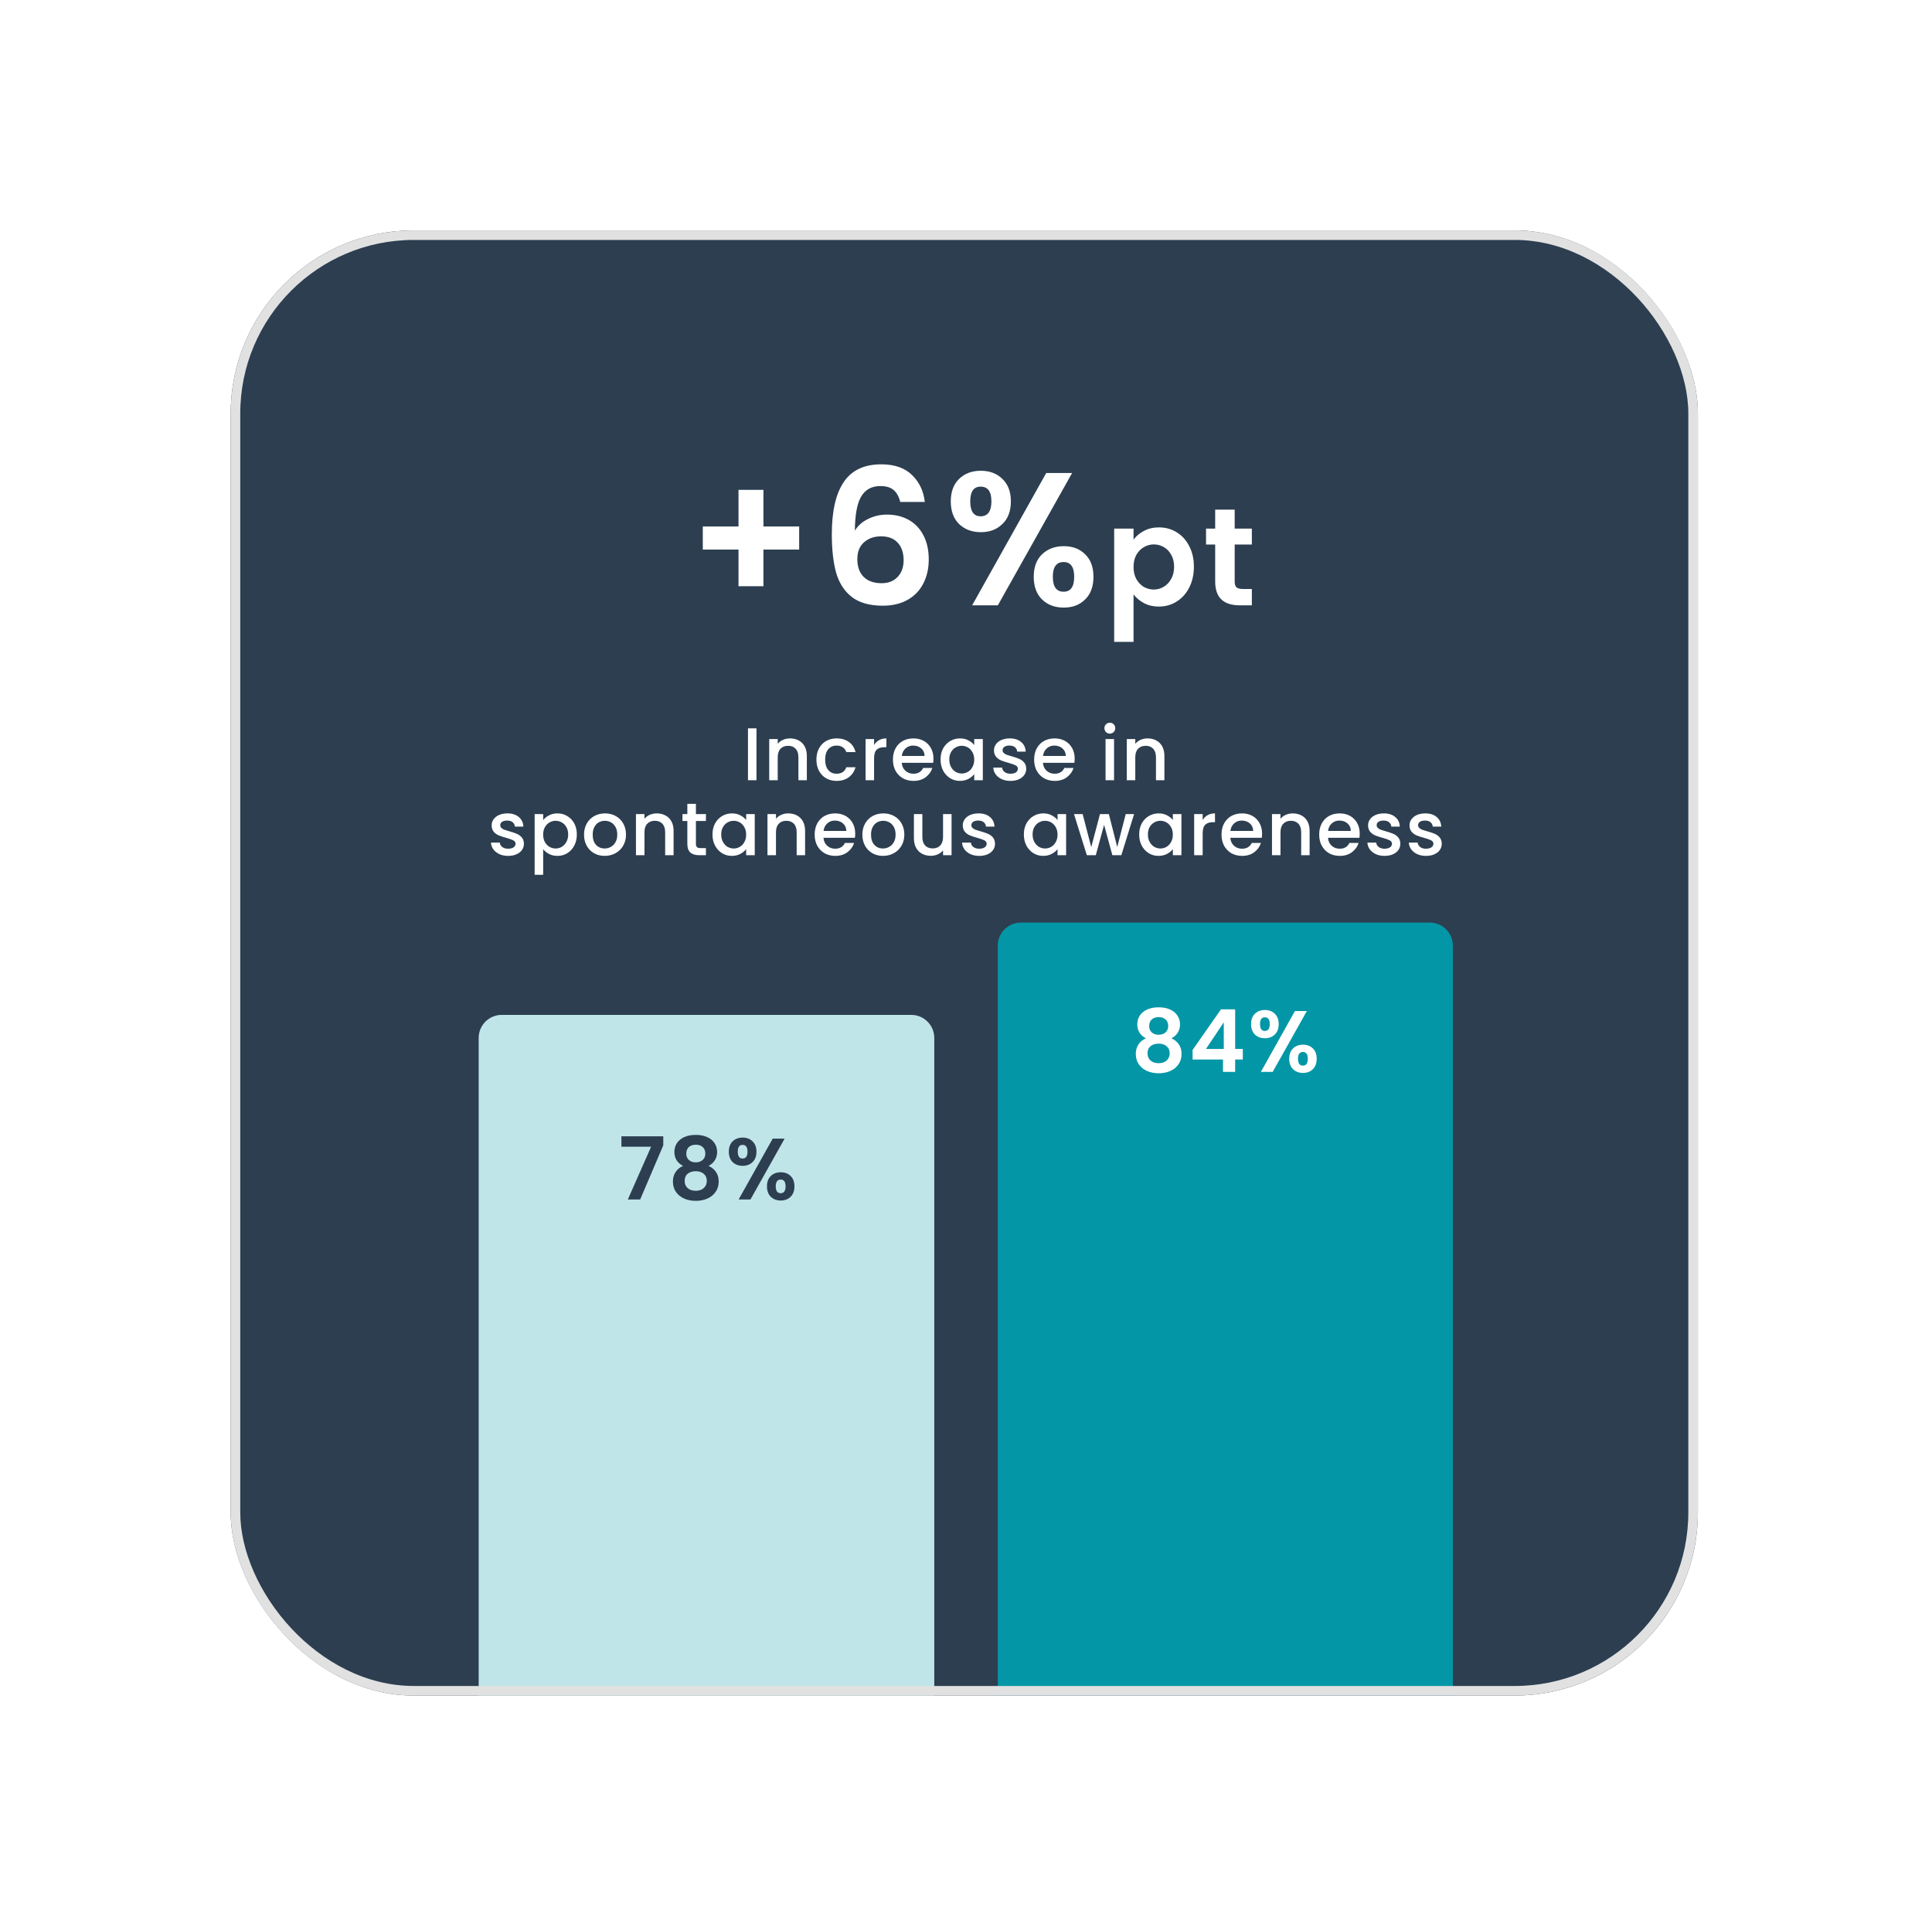 <svg width="335" height="334" viewBox="0 0 335 334" fill="none" xmlns="http://www.w3.org/2000/svg">
<g filter="url(#filter0_d_3503_44628)">
<g clip-path="url(#clip0_3503_44628)">
<rect x="40" y="32" width="254.407" height="254" rx="31.75" fill="#2C3E50"/>
<path d="M131.172 118.322V127.321H129.696V118.322H131.172ZM136.977 120.07C137.538 120.07 138.039 120.187 138.479 120.42C138.928 120.653 139.278 120.998 139.528 121.456C139.778 121.913 139.903 122.465 139.903 123.113V127.321H138.44V123.333C138.44 122.694 138.281 122.206 137.961 121.87C137.642 121.525 137.206 121.352 136.654 121.352C136.101 121.352 135.661 121.525 135.333 121.87C135.014 122.206 134.854 122.694 134.854 123.333V127.321H133.378V120.187H134.854V121.002C135.096 120.709 135.402 120.48 135.773 120.316C136.153 120.152 136.554 120.07 136.977 120.07ZM141.562 123.747C141.562 123.014 141.708 122.37 142.002 121.818C142.304 121.257 142.718 120.825 143.245 120.523C143.771 120.221 144.376 120.07 145.058 120.07C145.921 120.07 146.633 120.277 147.194 120.692C147.764 121.097 148.148 121.68 148.346 122.44H146.754C146.624 122.086 146.417 121.809 146.132 121.611C145.847 121.412 145.489 121.313 145.058 121.313C144.453 121.313 143.97 121.529 143.607 121.96C143.253 122.383 143.077 122.979 143.077 123.747C143.077 124.515 143.253 125.115 143.607 125.547C143.97 125.979 144.453 126.194 145.058 126.194C145.912 126.194 146.477 125.819 146.754 125.068H148.346C148.139 125.793 147.751 126.371 147.181 126.803C146.611 127.226 145.903 127.437 145.058 127.437C144.376 127.437 143.771 127.286 143.245 126.984C142.718 126.673 142.304 126.242 142.002 125.689C141.708 125.128 141.562 124.481 141.562 123.747ZM151.561 121.222C151.776 120.86 152.061 120.579 152.415 120.381C152.778 120.174 153.205 120.07 153.697 120.07V121.598H153.322C152.743 121.598 152.303 121.745 152.001 122.038C151.707 122.332 151.561 122.841 151.561 123.566V127.321H150.085V120.187H151.561V121.222ZM161.86 123.579C161.86 123.847 161.843 124.088 161.808 124.304H156.357C156.4 124.874 156.612 125.331 156.992 125.676C157.371 126.022 157.837 126.194 158.39 126.194C159.184 126.194 159.745 125.862 160.073 125.197H161.666C161.45 125.853 161.057 126.393 160.487 126.816C159.926 127.23 159.227 127.437 158.39 127.437C157.708 127.437 157.095 127.286 156.551 126.984C156.016 126.673 155.593 126.242 155.282 125.689C154.98 125.128 154.829 124.481 154.829 123.747C154.829 123.014 154.976 122.37 155.269 121.818C155.572 121.257 155.99 120.825 156.525 120.523C157.069 120.221 157.691 120.07 158.39 120.07C159.063 120.07 159.663 120.217 160.19 120.51C160.716 120.804 161.126 121.218 161.42 121.753C161.713 122.28 161.86 122.888 161.86 123.579ZM160.319 123.113C160.31 122.569 160.116 122.133 159.736 121.805C159.357 121.477 158.886 121.313 158.325 121.313C157.816 121.313 157.38 121.477 157.017 121.805C156.655 122.124 156.439 122.56 156.37 123.113H160.319ZM163.088 123.721C163.088 123.005 163.235 122.37 163.528 121.818C163.83 121.266 164.236 120.838 164.745 120.536C165.263 120.225 165.833 120.07 166.454 120.07C167.015 120.07 167.503 120.182 167.917 120.407C168.34 120.623 168.677 120.894 168.927 121.222V120.187H170.416V127.321H168.927V126.259C168.677 126.596 168.336 126.876 167.904 127.101C167.473 127.325 166.981 127.437 166.428 127.437C165.815 127.437 165.254 127.282 164.745 126.971C164.236 126.652 163.83 126.212 163.528 125.651C163.235 125.081 163.088 124.438 163.088 123.721ZM168.927 123.747C168.927 123.255 168.824 122.828 168.616 122.465C168.418 122.103 168.155 121.827 167.827 121.637C167.499 121.447 167.145 121.352 166.765 121.352C166.385 121.352 166.031 121.447 165.703 121.637C165.375 121.818 165.108 122.09 164.901 122.452C164.702 122.806 164.603 123.229 164.603 123.721C164.603 124.213 164.702 124.645 164.901 125.016C165.108 125.387 165.375 125.672 165.703 125.871C166.04 126.061 166.394 126.156 166.765 126.156C167.145 126.156 167.499 126.061 167.827 125.871C168.155 125.681 168.418 125.405 168.616 125.042C168.824 124.671 168.927 124.239 168.927 123.747ZM175.212 127.437C174.651 127.437 174.146 127.338 173.697 127.14C173.257 126.932 172.907 126.656 172.648 126.311C172.389 125.957 172.251 125.564 172.234 125.133H173.762C173.788 125.435 173.93 125.689 174.189 125.897C174.457 126.095 174.789 126.194 175.186 126.194C175.6 126.194 175.92 126.117 176.144 125.961C176.377 125.797 176.494 125.59 176.494 125.34C176.494 125.072 176.364 124.874 176.105 124.744C175.855 124.615 175.454 124.472 174.901 124.317C174.366 124.17 173.93 124.028 173.593 123.89C173.257 123.752 172.963 123.54 172.713 123.255C172.471 122.97 172.35 122.595 172.35 122.129C172.35 121.749 172.463 121.404 172.687 121.093C172.912 120.774 173.231 120.523 173.645 120.342C174.068 120.161 174.552 120.07 175.095 120.07C175.907 120.07 176.558 120.277 177.05 120.692C177.551 121.097 177.819 121.654 177.853 122.362H176.377C176.351 122.042 176.222 121.788 175.989 121.598C175.756 121.408 175.441 121.313 175.044 121.313C174.655 121.313 174.357 121.386 174.15 121.533C173.943 121.68 173.839 121.874 173.839 122.116C173.839 122.306 173.909 122.465 174.047 122.595C174.185 122.724 174.353 122.828 174.552 122.906C174.75 122.975 175.044 123.065 175.432 123.178C175.95 123.316 176.373 123.458 176.701 123.605C177.038 123.743 177.327 123.95 177.568 124.226C177.81 124.503 177.935 124.869 177.944 125.327C177.944 125.733 177.832 126.095 177.607 126.414C177.383 126.734 177.063 126.984 176.649 127.165C176.243 127.347 175.764 127.437 175.212 127.437ZM186.345 123.579C186.345 123.847 186.328 124.088 186.293 124.304H180.842C180.885 124.874 181.097 125.331 181.476 125.676C181.856 126.022 182.322 126.194 182.875 126.194C183.669 126.194 184.23 125.862 184.558 125.197H186.151C185.935 125.853 185.542 126.393 184.972 126.816C184.411 127.23 183.712 127.437 182.875 127.437C182.193 127.437 181.58 127.286 181.036 126.984C180.501 126.673 180.078 126.242 179.767 125.689C179.465 125.128 179.314 124.481 179.314 123.747C179.314 123.014 179.461 122.37 179.754 121.818C180.057 121.257 180.475 120.825 181.01 120.523C181.554 120.221 182.176 120.07 182.875 120.07C183.548 120.07 184.148 120.217 184.675 120.51C185.201 120.804 185.611 121.218 185.905 121.753C186.198 122.28 186.345 122.888 186.345 123.579ZM184.804 123.113C184.795 122.569 184.601 122.133 184.221 121.805C183.842 121.477 183.371 121.313 182.81 121.313C182.301 121.313 181.865 121.477 181.502 121.805C181.14 122.124 180.924 122.56 180.855 123.113H184.804ZM192.447 119.241C192.179 119.241 191.955 119.151 191.773 118.97C191.592 118.788 191.501 118.564 191.501 118.296C191.501 118.029 191.592 117.804 191.773 117.623C191.955 117.442 192.179 117.351 192.447 117.351C192.706 117.351 192.926 117.442 193.107 117.623C193.288 117.804 193.379 118.029 193.379 118.296C193.379 118.564 193.288 118.788 193.107 118.97C192.926 119.151 192.706 119.241 192.447 119.241ZM193.172 120.187V127.321H191.696V120.187H193.172ZM198.976 120.07C199.538 120.07 200.038 120.187 200.478 120.42C200.927 120.653 201.277 120.998 201.527 121.456C201.777 121.913 201.903 122.465 201.903 123.113V127.321H200.44V123.333C200.44 122.694 200.28 122.206 199.96 121.87C199.641 121.525 199.205 121.352 198.653 121.352C198.1 121.352 197.66 121.525 197.332 121.87C197.013 122.206 196.853 122.694 196.853 123.333V127.321H195.377V120.187H196.853V121.002C197.095 120.709 197.401 120.48 197.772 120.316C198.152 120.152 198.553 120.07 198.976 120.07ZM88.111 140.437C87.55 140.437 87.045 140.338 86.596 140.14C86.156 139.932 85.806 139.656 85.547 139.311C85.288 138.957 85.15 138.564 85.133 138.133H86.661C86.687 138.435 86.829 138.689 87.088 138.897C87.356 139.095 87.688 139.194 88.085 139.194C88.499 139.194 88.819 139.117 89.043 138.961C89.276 138.797 89.393 138.59 89.393 138.34C89.393 138.072 89.263 137.874 89.004 137.744C88.754 137.615 88.353 137.472 87.8 137.317C87.265 137.17 86.829 137.028 86.493 136.89C86.156 136.752 85.862 136.54 85.612 136.255C85.371 135.97 85.25 135.595 85.25 135.129C85.25 134.749 85.362 134.404 85.586 134.093C85.811 133.774 86.13 133.523 86.544 133.342C86.967 133.161 87.451 133.07 87.995 133.07C88.806 133.07 89.458 133.277 89.95 133.692C90.45 134.097 90.718 134.654 90.752 135.362H89.276C89.251 135.042 89.121 134.788 88.888 134.598C88.655 134.408 88.34 134.313 87.943 134.313C87.554 134.313 87.257 134.386 87.049 134.533C86.842 134.68 86.739 134.874 86.739 135.116C86.739 135.306 86.808 135.465 86.946 135.595C87.084 135.724 87.252 135.828 87.451 135.906C87.649 135.975 87.943 136.065 88.331 136.178C88.849 136.316 89.272 136.458 89.6 136.605C89.937 136.743 90.226 136.95 90.468 137.226C90.709 137.503 90.834 137.869 90.843 138.327C90.843 138.733 90.731 139.095 90.506 139.414C90.282 139.734 89.963 139.984 89.548 140.165C89.143 140.347 88.664 140.437 88.111 140.437ZM94.181 134.235C94.432 133.907 94.773 133.631 95.204 133.407C95.636 133.182 96.124 133.07 96.667 133.07C97.289 133.07 97.854 133.225 98.364 133.536C98.881 133.838 99.287 134.266 99.581 134.818C99.874 135.37 100.021 136.005 100.021 136.721C100.021 137.438 99.874 138.081 99.581 138.651C99.287 139.212 98.881 139.652 98.364 139.971C97.854 140.282 97.289 140.437 96.667 140.437C96.124 140.437 95.64 140.329 95.217 140.114C94.794 139.889 94.449 139.613 94.181 139.285V143.713H92.705V133.187H94.181V134.235ZM98.519 136.721C98.519 136.229 98.415 135.806 98.208 135.452C98.01 135.09 97.742 134.818 97.405 134.637C97.077 134.447 96.724 134.352 96.344 134.352C95.972 134.352 95.619 134.447 95.282 134.637C94.954 134.827 94.686 135.103 94.479 135.465C94.281 135.828 94.181 136.255 94.181 136.747C94.181 137.239 94.281 137.671 94.479 138.042C94.686 138.405 94.954 138.681 95.282 138.871C95.619 139.061 95.972 139.156 96.344 139.156C96.724 139.156 97.077 139.061 97.405 138.871C97.742 138.672 98.01 138.387 98.208 138.016C98.415 137.645 98.519 137.213 98.519 136.721ZM104.842 140.437C104.169 140.437 103.561 140.286 103.017 139.984C102.473 139.673 102.046 139.242 101.735 138.689C101.424 138.128 101.269 137.481 101.269 136.747C101.269 136.022 101.429 135.379 101.748 134.818C102.067 134.257 102.503 133.825 103.056 133.523C103.608 133.221 104.225 133.07 104.907 133.07C105.589 133.07 106.206 133.221 106.759 133.523C107.311 133.825 107.747 134.257 108.066 134.818C108.386 135.379 108.545 136.022 108.545 136.747C108.545 137.472 108.381 138.115 108.053 138.676C107.725 139.238 107.277 139.673 106.707 139.984C106.146 140.286 105.524 140.437 104.842 140.437ZM104.842 139.156C105.222 139.156 105.576 139.065 105.904 138.884C106.241 138.702 106.513 138.43 106.72 138.068C106.927 137.705 107.031 137.265 107.031 136.747C107.031 136.229 106.931 135.793 106.733 135.44C106.534 135.077 106.271 134.805 105.943 134.624C105.615 134.443 105.261 134.352 104.881 134.352C104.501 134.352 104.148 134.443 103.82 134.624C103.5 134.805 103.246 135.077 103.056 135.44C102.866 135.793 102.771 136.229 102.771 136.747C102.771 137.515 102.965 138.111 103.353 138.534C103.751 138.948 104.247 139.156 104.842 139.156ZM113.872 133.07C114.433 133.07 114.933 133.187 115.373 133.42C115.822 133.653 116.172 133.998 116.422 134.456C116.673 134.913 116.798 135.465 116.798 136.113V140.321H115.335V136.333C115.335 135.694 115.175 135.206 114.856 134.87C114.536 134.525 114.1 134.352 113.548 134.352C112.995 134.352 112.555 134.525 112.227 134.87C111.908 135.206 111.748 135.694 111.748 136.333V140.321H110.272V133.187H111.748V134.002C111.99 133.709 112.296 133.48 112.667 133.316C113.047 133.152 113.449 133.07 113.872 133.07ZM120.67 134.391V138.34C120.67 138.607 120.73 138.802 120.851 138.922C120.981 139.035 121.196 139.091 121.499 139.091H122.405V140.321H121.24C120.575 140.321 120.066 140.165 119.712 139.855C119.358 139.544 119.181 139.039 119.181 138.34V134.391H118.339V133.187H119.181V131.413H120.67V133.187H122.405V134.391H120.67ZM123.541 136.721C123.541 136.005 123.688 135.37 123.981 134.818C124.283 134.266 124.689 133.838 125.198 133.536C125.716 133.225 126.286 133.07 126.907 133.07C127.468 133.07 127.956 133.182 128.37 133.407C128.793 133.623 129.13 133.894 129.38 134.222V133.187H130.869V140.321H129.38V139.259C129.13 139.596 128.789 139.876 128.357 140.101C127.926 140.325 127.434 140.437 126.881 140.437C126.268 140.437 125.707 140.282 125.198 139.971C124.689 139.652 124.283 139.212 123.981 138.651C123.688 138.081 123.541 137.438 123.541 136.721ZM129.38 136.747C129.38 136.255 129.277 135.828 129.069 135.465C128.871 135.103 128.608 134.827 128.28 134.637C127.952 134.447 127.598 134.352 127.218 134.352C126.838 134.352 126.484 134.447 126.156 134.637C125.828 134.818 125.561 135.09 125.353 135.452C125.155 135.806 125.056 136.229 125.056 136.721C125.056 137.213 125.155 137.645 125.353 138.016C125.561 138.387 125.828 138.672 126.156 138.871C126.493 139.061 126.847 139.156 127.218 139.156C127.598 139.156 127.952 139.061 128.28 138.871C128.608 138.681 128.871 138.405 129.069 138.042C129.277 137.671 129.38 137.239 129.38 136.747ZM136.675 133.07C137.236 133.07 137.736 133.187 138.177 133.42C138.626 133.653 138.975 133.998 139.225 134.456C139.476 134.913 139.601 135.465 139.601 136.113V140.321H138.138V136.333C138.138 135.694 137.978 135.206 137.659 134.87C137.339 134.525 136.904 134.352 136.351 134.352C135.799 134.352 135.358 134.525 135.03 134.87C134.711 135.206 134.551 135.694 134.551 136.333V140.321H133.075V133.187H134.551V134.002C134.793 133.709 135.099 133.48 135.471 133.316C135.85 133.152 136.252 133.07 136.675 133.07ZM148.29 136.579C148.29 136.847 148.272 137.088 148.238 137.304H142.787C142.83 137.874 143.042 138.331 143.421 138.676C143.801 139.022 144.267 139.194 144.82 139.194C145.614 139.194 146.175 138.862 146.503 138.197H148.096C147.88 138.853 147.487 139.393 146.917 139.816C146.356 140.23 145.657 140.437 144.82 140.437C144.138 140.437 143.525 140.286 142.981 139.984C142.446 139.673 142.023 139.242 141.712 138.689C141.41 138.128 141.259 137.481 141.259 136.747C141.259 136.014 141.406 135.37 141.699 134.818C142.001 134.257 142.42 133.825 142.955 133.523C143.499 133.221 144.121 133.07 144.82 133.07C145.493 133.07 146.093 133.217 146.619 133.51C147.146 133.804 147.556 134.218 147.85 134.753C148.143 135.28 148.29 135.888 148.29 136.579ZM146.749 136.113C146.74 135.569 146.546 135.133 146.166 134.805C145.787 134.477 145.316 134.313 144.755 134.313C144.246 134.313 143.81 134.477 143.447 134.805C143.085 135.124 142.869 135.56 142.8 136.113H146.749ZM153.104 140.437C152.431 140.437 151.822 140.286 151.279 139.984C150.735 139.673 150.308 139.242 149.997 138.689C149.686 138.128 149.531 137.481 149.531 136.747C149.531 136.022 149.69 135.379 150.01 134.818C150.329 134.257 150.765 133.825 151.317 133.523C151.87 133.221 152.487 133.07 153.169 133.07C153.851 133.07 154.468 133.221 155.02 133.523C155.573 133.825 156.009 134.257 156.328 134.818C156.648 135.379 156.807 136.022 156.807 136.747C156.807 137.472 156.643 138.115 156.315 138.676C155.987 139.238 155.538 139.673 154.969 139.984C154.408 140.286 153.786 140.437 153.104 140.437ZM153.104 139.156C153.484 139.156 153.838 139.065 154.166 138.884C154.503 138.702 154.774 138.43 154.982 138.068C155.189 137.705 155.292 137.265 155.292 136.747C155.292 136.229 155.193 135.793 154.995 135.44C154.796 135.077 154.533 134.805 154.205 134.624C153.877 134.443 153.523 134.352 153.143 134.352C152.763 134.352 152.409 134.443 152.081 134.624C151.762 134.805 151.507 135.077 151.317 135.44C151.128 135.793 151.033 136.229 151.033 136.747C151.033 137.515 151.227 138.111 151.615 138.534C152.012 138.948 152.509 139.156 153.104 139.156ZM164.995 133.187V140.321H163.519V139.479C163.286 139.773 162.979 140.006 162.599 140.178C162.228 140.342 161.831 140.424 161.408 140.424C160.847 140.424 160.342 140.308 159.893 140.075C159.453 139.842 159.104 139.496 158.845 139.039C158.594 138.581 158.469 138.029 158.469 137.382V133.187H159.932V137.162C159.932 137.8 160.092 138.292 160.411 138.638C160.731 138.974 161.167 139.143 161.719 139.143C162.271 139.143 162.707 138.974 163.027 138.638C163.355 138.292 163.519 137.8 163.519 137.162V133.187H164.995ZM169.799 140.437C169.238 140.437 168.733 140.338 168.284 140.14C167.844 139.932 167.495 139.656 167.236 139.311C166.977 138.957 166.839 138.564 166.821 138.133H168.349C168.375 138.435 168.517 138.689 168.776 138.897C169.044 139.095 169.376 139.194 169.773 139.194C170.188 139.194 170.507 139.117 170.731 138.961C170.965 138.797 171.081 138.59 171.081 138.34C171.081 138.072 170.952 137.874 170.693 137.744C170.442 137.615 170.041 137.472 169.489 137.317C168.953 137.17 168.517 137.028 168.181 136.89C167.844 136.752 167.551 136.54 167.3 136.255C167.059 135.97 166.938 135.595 166.938 135.129C166.938 134.749 167.05 134.404 167.274 134.093C167.499 133.774 167.818 133.523 168.233 133.342C168.656 133.161 169.139 133.07 169.683 133.07C170.494 133.07 171.146 133.277 171.638 133.692C172.138 134.097 172.406 134.654 172.441 135.362H170.965C170.939 135.042 170.809 134.788 170.576 134.598C170.343 134.408 170.028 134.313 169.631 134.313C169.242 134.313 168.945 134.386 168.738 134.533C168.53 134.68 168.427 134.874 168.427 135.116C168.427 135.306 168.496 135.465 168.634 135.595C168.772 135.724 168.94 135.828 169.139 135.906C169.337 135.975 169.631 136.065 170.019 136.178C170.537 136.316 170.96 136.458 171.288 136.605C171.625 136.743 171.914 136.95 172.156 137.226C172.397 137.503 172.523 137.869 172.531 138.327C172.531 138.733 172.419 139.095 172.195 139.414C171.97 139.734 171.651 139.984 171.236 140.165C170.831 140.347 170.352 140.437 169.799 140.437ZM177.532 136.721C177.532 136.005 177.679 135.37 177.973 134.818C178.275 134.266 178.68 133.838 179.19 133.536C179.708 133.225 180.277 133.07 180.899 133.07C181.46 133.07 181.947 133.182 182.362 133.407C182.785 133.623 183.121 133.894 183.372 134.222V133.187H184.861V140.321H183.372V139.259C183.121 139.596 182.78 139.876 182.349 140.101C181.917 140.325 181.425 140.437 180.873 140.437C180.26 140.437 179.699 140.282 179.19 139.971C178.68 139.652 178.275 139.212 177.973 138.651C177.679 138.081 177.532 137.438 177.532 136.721ZM183.372 136.747C183.372 136.255 183.268 135.828 183.061 135.465C182.862 135.103 182.599 134.827 182.271 134.637C181.943 134.447 181.589 134.352 181.209 134.352C180.83 134.352 180.476 134.447 180.148 134.637C179.82 134.818 179.552 135.09 179.345 135.452C179.146 135.806 179.047 136.229 179.047 136.721C179.047 137.213 179.146 137.645 179.345 138.016C179.552 138.387 179.82 138.672 180.148 138.871C180.484 139.061 180.838 139.156 181.209 139.156C181.589 139.156 181.943 139.061 182.271 138.871C182.599 138.681 182.862 138.405 183.061 138.042C183.268 137.671 183.372 137.239 183.372 136.747ZM196.648 133.187L194.434 140.321H192.88L191.443 135.051L190.006 140.321H188.452L186.225 133.187H187.727L189.216 138.922L190.731 133.187H192.272L193.722 138.897L195.198 133.187H196.648ZM197.527 136.721C197.527 136.005 197.673 135.37 197.967 134.818C198.269 134.266 198.675 133.838 199.184 133.536C199.702 133.225 200.272 133.07 200.893 133.07C201.454 133.07 201.942 133.182 202.356 133.407C202.779 133.623 203.116 133.894 203.366 134.222V133.187H204.855V140.321H203.366V139.259C203.116 139.596 202.775 139.876 202.343 140.101C201.912 140.325 201.42 140.437 200.867 140.437C200.254 140.437 199.693 140.282 199.184 139.971C198.675 139.652 198.269 139.212 197.967 138.651C197.673 138.081 197.527 137.438 197.527 136.721ZM203.366 136.747C203.366 136.255 203.262 135.828 203.055 135.465C202.857 135.103 202.594 134.827 202.266 134.637C201.938 134.447 201.584 134.352 201.204 134.352C200.824 134.352 200.47 134.447 200.142 134.637C199.814 134.818 199.547 135.09 199.339 135.452C199.141 135.806 199.042 136.229 199.042 136.721C199.042 137.213 199.141 137.645 199.339 138.016C199.547 138.387 199.814 138.672 200.142 138.871C200.479 139.061 200.833 139.156 201.204 139.156C201.584 139.156 201.938 139.061 202.266 138.871C202.594 138.681 202.857 138.405 203.055 138.042C203.262 137.671 203.366 137.239 203.366 136.747ZM208.537 134.222C208.753 133.86 209.038 133.579 209.392 133.381C209.754 133.174 210.182 133.07 210.674 133.07V134.598H210.298C209.72 134.598 209.28 134.745 208.977 135.038C208.684 135.332 208.537 135.841 208.537 136.566V140.321H207.061V133.187H208.537V134.222ZM218.836 136.579C218.836 136.847 218.819 137.088 218.785 137.304H213.334C213.377 137.874 213.588 138.331 213.968 138.676C214.348 139.022 214.814 139.194 215.366 139.194C216.161 139.194 216.722 138.862 217.05 138.197H218.642C218.426 138.853 218.034 139.393 217.464 139.816C216.903 140.23 216.204 140.437 215.366 140.437C214.685 140.437 214.072 140.286 213.528 139.984C212.993 139.673 212.57 139.242 212.259 138.689C211.957 138.128 211.806 137.481 211.806 136.747C211.806 136.014 211.953 135.37 212.246 134.818C212.548 134.257 212.967 133.825 213.502 133.523C214.046 133.221 214.667 133.07 215.366 133.07C216.04 133.07 216.64 133.217 217.166 133.51C217.693 133.804 218.103 134.218 218.396 134.753C218.69 135.28 218.836 135.888 218.836 136.579ZM217.296 136.113C217.287 135.569 217.093 135.133 216.713 134.805C216.333 134.477 215.863 134.313 215.302 134.313C214.792 134.313 214.357 134.477 213.994 134.805C213.631 135.124 213.416 135.56 213.347 136.113H217.296ZM224.156 133.07C224.717 133.07 225.218 133.187 225.658 133.42C226.107 133.653 226.456 133.998 226.707 134.456C226.957 134.913 227.082 135.465 227.082 136.113V140.321H225.619V136.333C225.619 135.694 225.459 135.206 225.14 134.87C224.82 134.525 224.385 134.352 223.832 134.352C223.28 134.352 222.84 134.525 222.511 134.87C222.192 135.206 222.032 135.694 222.032 136.333V140.321H220.556V133.187H222.032V134.002C222.274 133.709 222.581 133.48 222.952 133.316C223.332 133.152 223.733 133.07 224.156 133.07ZM235.771 136.579C235.771 136.847 235.754 137.088 235.719 137.304H230.268C230.311 137.874 230.523 138.331 230.902 138.676C231.282 139.022 231.748 139.194 232.301 139.194C233.095 139.194 233.656 138.862 233.984 138.197H235.577C235.361 138.853 234.968 139.393 234.398 139.816C233.837 140.23 233.138 140.437 232.301 140.437C231.619 140.437 231.006 140.286 230.462 139.984C229.927 139.673 229.504 139.242 229.193 138.689C228.891 138.128 228.74 137.481 228.74 136.747C228.74 136.014 228.887 135.37 229.18 134.818C229.483 134.257 229.901 133.825 230.436 133.523C230.98 133.221 231.602 133.07 232.301 133.07C232.974 133.07 233.574 133.217 234.101 133.51C234.627 133.804 235.037 134.218 235.331 134.753C235.624 135.28 235.771 135.888 235.771 136.579ZM234.23 136.113C234.221 135.569 234.027 135.133 233.647 134.805C233.268 134.477 232.797 134.313 232.236 134.313C231.727 134.313 231.291 134.477 230.928 134.805C230.566 135.124 230.35 135.56 230.281 136.113H234.23ZM240.08 140.437C239.519 140.437 239.014 140.338 238.566 140.14C238.125 139.932 237.776 139.656 237.517 139.311C237.258 138.957 237.12 138.564 237.102 138.133H238.63C238.656 138.435 238.799 138.689 239.058 138.897C239.325 139.095 239.657 139.194 240.054 139.194C240.469 139.194 240.788 139.117 241.013 138.961C241.246 138.797 241.362 138.59 241.362 138.34C241.362 138.072 241.233 137.874 240.974 137.744C240.723 137.615 240.322 137.472 239.77 137.317C239.234 137.17 238.799 137.028 238.462 136.89C238.125 136.752 237.832 136.54 237.581 136.255C237.34 135.97 237.219 135.595 237.219 135.129C237.219 134.749 237.331 134.404 237.556 134.093C237.78 133.774 238.099 133.523 238.514 133.342C238.937 133.161 239.42 133.07 239.964 133.07C240.775 133.07 241.427 133.277 241.919 133.692C242.42 134.097 242.687 134.654 242.722 135.362H241.246C241.22 135.042 241.09 134.788 240.857 134.598C240.624 134.408 240.309 134.313 239.912 134.313C239.524 134.313 239.226 134.386 239.019 134.533C238.812 134.68 238.708 134.874 238.708 135.116C238.708 135.306 238.777 135.465 238.915 135.595C239.053 135.724 239.222 135.828 239.42 135.906C239.619 135.975 239.912 136.065 240.3 136.178C240.818 136.316 241.241 136.458 241.569 136.605C241.906 136.743 242.195 136.95 242.437 137.226C242.679 137.503 242.804 137.869 242.812 138.327C242.812 138.733 242.7 139.095 242.476 139.414C242.251 139.734 241.932 139.984 241.518 140.165C241.112 140.347 240.633 140.437 240.08 140.437ZM247.264 140.437C246.703 140.437 246.198 140.338 245.749 140.14C245.309 139.932 244.96 139.656 244.701 139.311C244.442 138.957 244.304 138.564 244.286 138.133H245.814C245.84 138.435 245.982 138.689 246.241 138.897C246.509 139.095 246.841 139.194 247.238 139.194C247.653 139.194 247.972 139.117 248.196 138.961C248.43 138.797 248.546 138.59 248.546 138.34C248.546 138.072 248.417 137.874 248.158 137.744C247.907 137.615 247.506 137.472 246.953 137.317C246.418 137.17 245.982 137.028 245.646 136.89C245.309 136.752 245.016 136.54 244.765 136.255C244.524 135.97 244.403 135.595 244.403 135.129C244.403 134.749 244.515 134.404 244.739 134.093C244.964 133.774 245.283 133.523 245.698 133.342C246.121 133.161 246.604 133.07 247.148 133.07C247.959 133.07 248.611 133.277 249.103 133.692C249.603 134.097 249.871 134.654 249.906 135.362H248.43C248.404 135.042 248.274 134.788 248.041 134.598C247.808 134.408 247.493 134.313 247.096 134.313C246.707 134.313 246.41 134.386 246.203 134.533C245.995 134.68 245.892 134.874 245.892 135.116C245.892 135.306 245.961 135.465 246.099 135.595C246.237 135.724 246.405 135.828 246.604 135.906C246.802 135.975 247.096 136.065 247.484 136.178C248.002 136.316 248.425 136.458 248.753 136.605C249.09 136.743 249.379 136.95 249.621 137.226C249.862 137.503 249.988 137.869 249.996 138.327C249.996 138.733 249.884 139.095 249.66 139.414C249.435 139.734 249.116 139.984 248.701 140.165C248.296 140.347 247.817 140.437 247.264 140.437Z" fill="white"/>
<path d="M173.01 285.942H251.922V156C251.922 153.791 250.132 152 247.922 152H177.01C174.801 152 173.01 153.791 173.01 156V285.942Z" fill="#0396A6"/>
<path d="M198.705 172.067C197.7 171.544 197.198 170.736 197.198 169.641C197.198 169.099 197.334 168.607 197.605 168.165C197.886 167.713 198.303 167.356 198.855 167.095C199.418 166.824 200.101 166.688 200.905 166.688C201.708 166.688 202.386 166.824 202.938 167.095C203.501 167.356 203.918 167.713 204.189 168.165C204.47 168.607 204.611 169.099 204.611 169.641C204.611 170.194 204.475 170.681 204.204 171.103C203.933 171.514 203.571 171.836 203.119 172.067C203.672 172.308 204.104 172.659 204.415 173.121C204.726 173.583 204.882 174.131 204.882 174.764C204.882 175.447 204.706 176.044 204.355 176.556C204.013 177.059 203.541 177.445 202.938 177.717C202.336 177.988 201.658 178.123 200.905 178.123C200.151 178.123 199.473 177.988 198.871 177.717C198.278 177.445 197.806 177.059 197.454 176.556C197.113 176.044 196.942 175.447 196.942 174.764C196.942 174.131 197.098 173.583 197.409 173.121C197.721 172.649 198.152 172.298 198.705 172.067ZM202.562 169.942C202.562 169.45 202.411 169.069 202.11 168.797C201.819 168.526 201.417 168.391 200.905 168.391C200.402 168.391 200.001 168.526 199.699 168.797C199.408 169.069 199.262 169.455 199.262 169.957C199.262 170.409 199.413 170.771 199.714 171.042C200.026 171.313 200.422 171.449 200.905 171.449C201.387 171.449 201.783 171.313 202.095 171.042C202.406 170.761 202.562 170.394 202.562 169.942ZM200.905 172.986C200.332 172.986 199.865 173.131 199.503 173.423C199.152 173.714 198.976 174.131 198.976 174.673C198.976 175.175 199.147 175.587 199.488 175.909C199.84 176.22 200.312 176.376 200.905 176.376C201.497 176.376 201.964 176.215 202.306 175.894C202.647 175.572 202.818 175.165 202.818 174.673C202.818 174.141 202.642 173.729 202.291 173.438C201.939 173.136 201.477 172.986 200.905 172.986ZM206.789 175.743V174.086L211.715 167.035H214.171V173.905H215.497V175.743H214.171V177.882H212.062V175.743H206.789ZM212.197 169.295L209.109 173.905H212.197V169.295ZM216.93 169.596C216.93 168.833 217.151 168.235 217.593 167.803C218.045 167.371 218.622 167.155 219.325 167.155C220.029 167.155 220.601 167.371 221.043 167.803C221.495 168.235 221.721 168.833 221.721 169.596C221.721 170.369 221.495 170.972 221.043 171.404C220.601 171.836 220.029 172.052 219.325 172.052C218.622 172.052 218.045 171.836 217.593 171.404C217.151 170.972 216.93 170.369 216.93 169.596ZM226.602 167.336L220.681 177.882H218.632L224.538 167.336H226.602ZM219.31 168.421C218.758 168.421 218.482 168.812 218.482 169.596C218.482 170.389 218.758 170.786 219.31 170.786C219.582 170.786 219.793 170.691 219.943 170.5C220.094 170.299 220.169 169.998 220.169 169.596C220.169 168.812 219.883 168.421 219.31 168.421ZM223.544 175.607C223.544 174.834 223.765 174.236 224.207 173.814C224.659 173.383 225.236 173.167 225.94 173.167C226.643 173.167 227.21 173.383 227.642 173.814C228.084 174.236 228.305 174.834 228.305 175.607C228.305 176.381 228.084 176.983 227.642 177.415C227.21 177.847 226.643 178.063 225.94 178.063C225.226 178.063 224.649 177.847 224.207 177.415C223.765 176.983 223.544 176.381 223.544 175.607ZM225.924 174.432C225.352 174.432 225.066 174.824 225.066 175.607C225.066 176.401 225.352 176.798 225.924 176.798C226.487 176.798 226.768 176.401 226.768 175.607C226.768 174.824 226.487 174.432 225.924 174.432Z" fill="white"/>
<path d="M83 286H162V172C162 169.791 160.209 168 158 168H87C84.791 168 83 169.791 83 172V286Z" fill="#C0E5E9"/>
<path d="M115.01 190.614L111.002 200H108.863L112.901 190.855H107.748V189.047H115.01V190.614ZM118.443 194.184C117.438 193.662 116.936 192.854 116.936 191.759C116.936 191.216 117.072 190.724 117.343 190.282C117.624 189.83 118.041 189.474 118.593 189.213C119.156 188.941 119.839 188.806 120.642 188.806C121.446 188.806 122.124 188.941 122.676 189.213C123.239 189.474 123.655 189.83 123.927 190.282C124.208 190.724 124.348 191.216 124.348 191.759C124.348 192.311 124.213 192.798 123.942 193.22C123.671 193.632 123.309 193.953 122.857 194.184C123.409 194.425 123.841 194.777 124.153 195.239C124.464 195.701 124.62 196.249 124.62 196.881C124.62 197.564 124.444 198.162 124.092 198.674C123.751 199.176 123.279 199.563 122.676 199.834C122.073 200.105 121.396 200.241 120.642 200.241C119.889 200.241 119.211 200.105 118.608 199.834C118.016 199.563 117.544 199.176 117.192 198.674C116.851 198.162 116.68 197.564 116.68 196.881C116.68 196.249 116.835 195.701 117.147 195.239C117.458 194.767 117.89 194.415 118.443 194.184ZM122.299 192.06C122.299 191.568 122.149 191.186 121.848 190.915C121.556 190.644 121.154 190.508 120.642 190.508C120.14 190.508 119.738 190.644 119.437 190.915C119.146 191.186 119 191.573 119 192.075C119 192.527 119.151 192.889 119.452 193.16C119.763 193.431 120.16 193.567 120.642 193.567C121.124 193.567 121.521 193.431 121.832 193.16C122.144 192.879 122.299 192.512 122.299 192.06ZM120.642 195.103C120.07 195.103 119.603 195.249 119.241 195.54C118.889 195.832 118.714 196.249 118.714 196.791C118.714 197.293 118.884 197.705 119.226 198.026C119.578 198.338 120.05 198.493 120.642 198.493C121.235 198.493 121.702 198.333 122.043 198.011C122.385 197.69 122.556 197.283 122.556 196.791C122.556 196.259 122.38 195.847 122.028 195.555C121.677 195.254 121.215 195.103 120.642 195.103ZM126.376 191.714C126.376 190.95 126.597 190.353 127.039 189.921C127.491 189.489 128.068 189.273 128.771 189.273C129.474 189.273 130.047 189.489 130.489 189.921C130.941 190.353 131.167 190.95 131.167 191.714C131.167 192.487 130.941 193.09 130.489 193.522C130.047 193.953 129.474 194.169 128.771 194.169C128.068 194.169 127.491 193.953 127.039 193.522C126.597 193.09 126.376 192.487 126.376 191.714ZM136.048 189.454L130.127 200H128.078L133.984 189.454H136.048ZM128.756 190.538C128.204 190.538 127.928 190.93 127.928 191.714C127.928 192.507 128.204 192.904 128.756 192.904C129.027 192.904 129.238 192.808 129.389 192.618C129.54 192.417 129.615 192.115 129.615 191.714C129.615 190.93 129.329 190.538 128.756 190.538ZM132.99 197.725C132.99 196.952 133.211 196.354 133.653 195.932C134.105 195.5 134.682 195.284 135.385 195.284C136.088 195.284 136.656 195.5 137.088 195.932C137.53 196.354 137.751 196.952 137.751 197.725C137.751 198.498 137.53 199.101 137.088 199.533C136.656 199.965 136.088 200.181 135.385 200.181C134.672 200.181 134.095 199.965 133.653 199.533C133.211 199.101 132.99 198.498 132.99 197.725ZM135.37 196.55C134.798 196.55 134.511 196.942 134.511 197.725C134.511 198.518 134.798 198.915 135.37 198.915C135.933 198.915 136.214 198.518 136.214 197.725C136.214 196.942 135.933 196.55 135.37 196.55Z" fill="#2C3E50"/>
<path d="M138.571 87.334H132.378V93.691H128.053V87.334H121.861V83.337H128.053V76.981H132.378V83.337H138.571V87.334ZM156.094 79.078C155.875 78.16 155.493 77.472 154.947 77.013C154.423 76.555 153.658 76.325 152.653 76.325C151.146 76.325 150.032 76.937 149.311 78.16C148.612 79.362 148.252 81.327 148.23 84.058C148.754 83.184 149.519 82.507 150.524 82.026C151.528 81.524 152.621 81.273 153.8 81.273C155.22 81.273 156.476 81.579 157.568 82.19C158.66 82.802 159.512 83.697 160.124 84.877C160.735 86.035 161.041 87.433 161.041 89.071C161.041 90.622 160.724 92.009 160.091 93.232C159.479 94.433 158.573 95.373 157.372 96.05C156.17 96.727 154.739 97.066 153.079 97.066C150.808 97.066 149.016 96.563 147.706 95.558C146.417 94.553 145.511 93.156 144.986 91.364C144.484 89.551 144.233 87.323 144.233 84.68C144.233 80.683 144.921 77.669 146.297 75.637C147.673 73.584 149.846 72.557 152.817 72.557C155.111 72.557 156.891 73.18 158.158 74.425C159.425 75.67 160.157 77.221 160.353 79.078H156.094ZM152.752 85.041C151.594 85.041 150.622 85.379 149.836 86.056C149.049 86.734 148.656 87.717 148.656 89.005C148.656 90.294 149.016 91.31 149.737 92.052C150.48 92.795 151.517 93.166 152.85 93.166C154.029 93.166 154.958 92.806 155.635 92.085C156.334 91.364 156.683 90.392 156.683 89.169C156.683 87.902 156.345 86.897 155.668 86.155C155.012 85.412 154.04 85.041 152.752 85.041ZM164.862 78.979C164.862 77.319 165.343 76.019 166.304 75.08C167.287 74.141 168.543 73.671 170.072 73.671C171.601 73.671 172.846 74.141 173.807 75.08C174.79 76.019 175.282 77.319 175.282 78.979C175.282 80.661 174.79 81.972 173.807 82.911C172.846 83.85 171.601 84.32 170.072 84.32C168.543 84.32 167.287 83.85 166.304 82.911C165.343 81.972 164.862 80.661 164.862 78.979ZM185.898 74.064L173.021 97H168.565L181.409 74.064H185.898ZM170.039 76.424C168.838 76.424 168.237 77.275 168.237 78.979C168.237 80.705 168.838 81.568 170.039 81.568C170.629 81.568 171.088 81.36 171.415 80.945C171.743 80.508 171.907 79.853 171.907 78.979C171.907 77.275 171.284 76.424 170.039 76.424ZM179.246 92.052C179.246 90.371 179.727 89.071 180.688 88.153C181.671 87.214 182.927 86.745 184.456 86.745C185.985 86.745 187.219 87.214 188.158 88.153C189.119 89.071 189.6 90.371 189.6 92.052C189.6 93.734 189.119 95.045 188.158 95.984C187.219 96.924 185.985 97.393 184.456 97.393C182.905 97.393 181.649 96.924 180.688 95.984C179.727 95.045 179.246 93.734 179.246 92.052ZM184.423 89.497C183.178 89.497 182.556 90.349 182.556 92.052C182.556 93.778 183.178 94.641 184.423 94.641C185.646 94.641 186.258 93.778 186.258 92.052C186.258 90.349 185.646 89.497 184.423 89.497ZM196.552 85.624C196.984 85.016 197.576 84.512 198.328 84.112C199.096 83.696 199.968 83.488 200.944 83.488C202.08 83.488 203.104 83.768 204.016 84.328C204.944 84.888 205.672 85.688 206.2 86.728C206.744 87.752 207.016 88.944 207.016 90.304C207.016 91.664 206.744 92.872 206.2 93.928C205.672 94.968 204.944 95.776 204.016 96.352C203.104 96.928 202.08 97.216 200.944 97.216C199.968 97.216 199.104 97.016 198.352 96.616C197.616 96.216 197.016 95.712 196.552 95.104V103.336H193.192V83.704H196.552V85.624ZM203.584 90.304C203.584 89.504 203.416 88.816 203.08 88.24C202.76 87.648 202.328 87.2 201.784 86.896C201.256 86.592 200.68 86.44 200.056 86.44C199.448 86.44 198.872 86.6 198.328 86.92C197.8 87.224 197.368 87.672 197.032 88.264C196.712 88.856 196.552 89.552 196.552 90.352C196.552 91.152 196.712 91.848 197.032 92.44C197.368 93.032 197.8 93.488 198.328 93.808C198.872 94.112 199.448 94.264 200.056 94.264C200.68 94.264 201.256 94.104 201.784 93.784C202.328 93.464 202.76 93.008 203.08 92.416C203.416 91.824 203.584 91.12 203.584 90.304ZM214.089 86.464V92.896C214.089 93.344 214.193 93.672 214.401 93.88C214.625 94.072 214.993 94.168 215.505 94.168H217.065V97H214.953C212.121 97 210.705 95.624 210.705 92.872V86.464H209.121V83.704H210.705V80.416H214.089V83.704H217.065V86.464H214.089Z" fill="white"/>
</g>
<rect x="40.83" y="32.83" width="252.747" height="252.34" rx="30.92" stroke="#E1E1E1" stroke-width="1.66"/>
</g>
<defs>
<filter id="filter0_d_3503_44628" x="0.312" y="0.25" width="333.781" height="333.375" filterUnits="userSpaceOnUse" color-interpolation-filters="sRGB">
<feFlood flood-opacity="0" result="BackgroundImageFix"/>
<feColorMatrix in="SourceAlpha" type="matrix" values="0 0 0 0 0 0 0 0 0 0 0 0 0 0 0 0 0 0 127 0" result="hardAlpha"/>
<feOffset dy="7.938"/>
<feGaussianBlur stdDeviation="19.844"/>
<feComposite in2="hardAlpha" operator="out"/>
<feColorMatrix type="matrix" values="0 0 0 0 0 0 0 0 0 0 0 0 0 0 0 0 0 0 0.1 0"/>
<feBlend mode="normal" in2="BackgroundImageFix" result="effect1_dropShadow_3503_44628"/>
<feBlend mode="normal" in="SourceGraphic" in2="effect1_dropShadow_3503_44628" result="shape"/>
</filter>
<clipPath id="clip0_3503_44628">
<rect x="40" y="32" width="254.407" height="254" rx="31.75" fill="white"/>
</clipPath>
</defs>
</svg>
